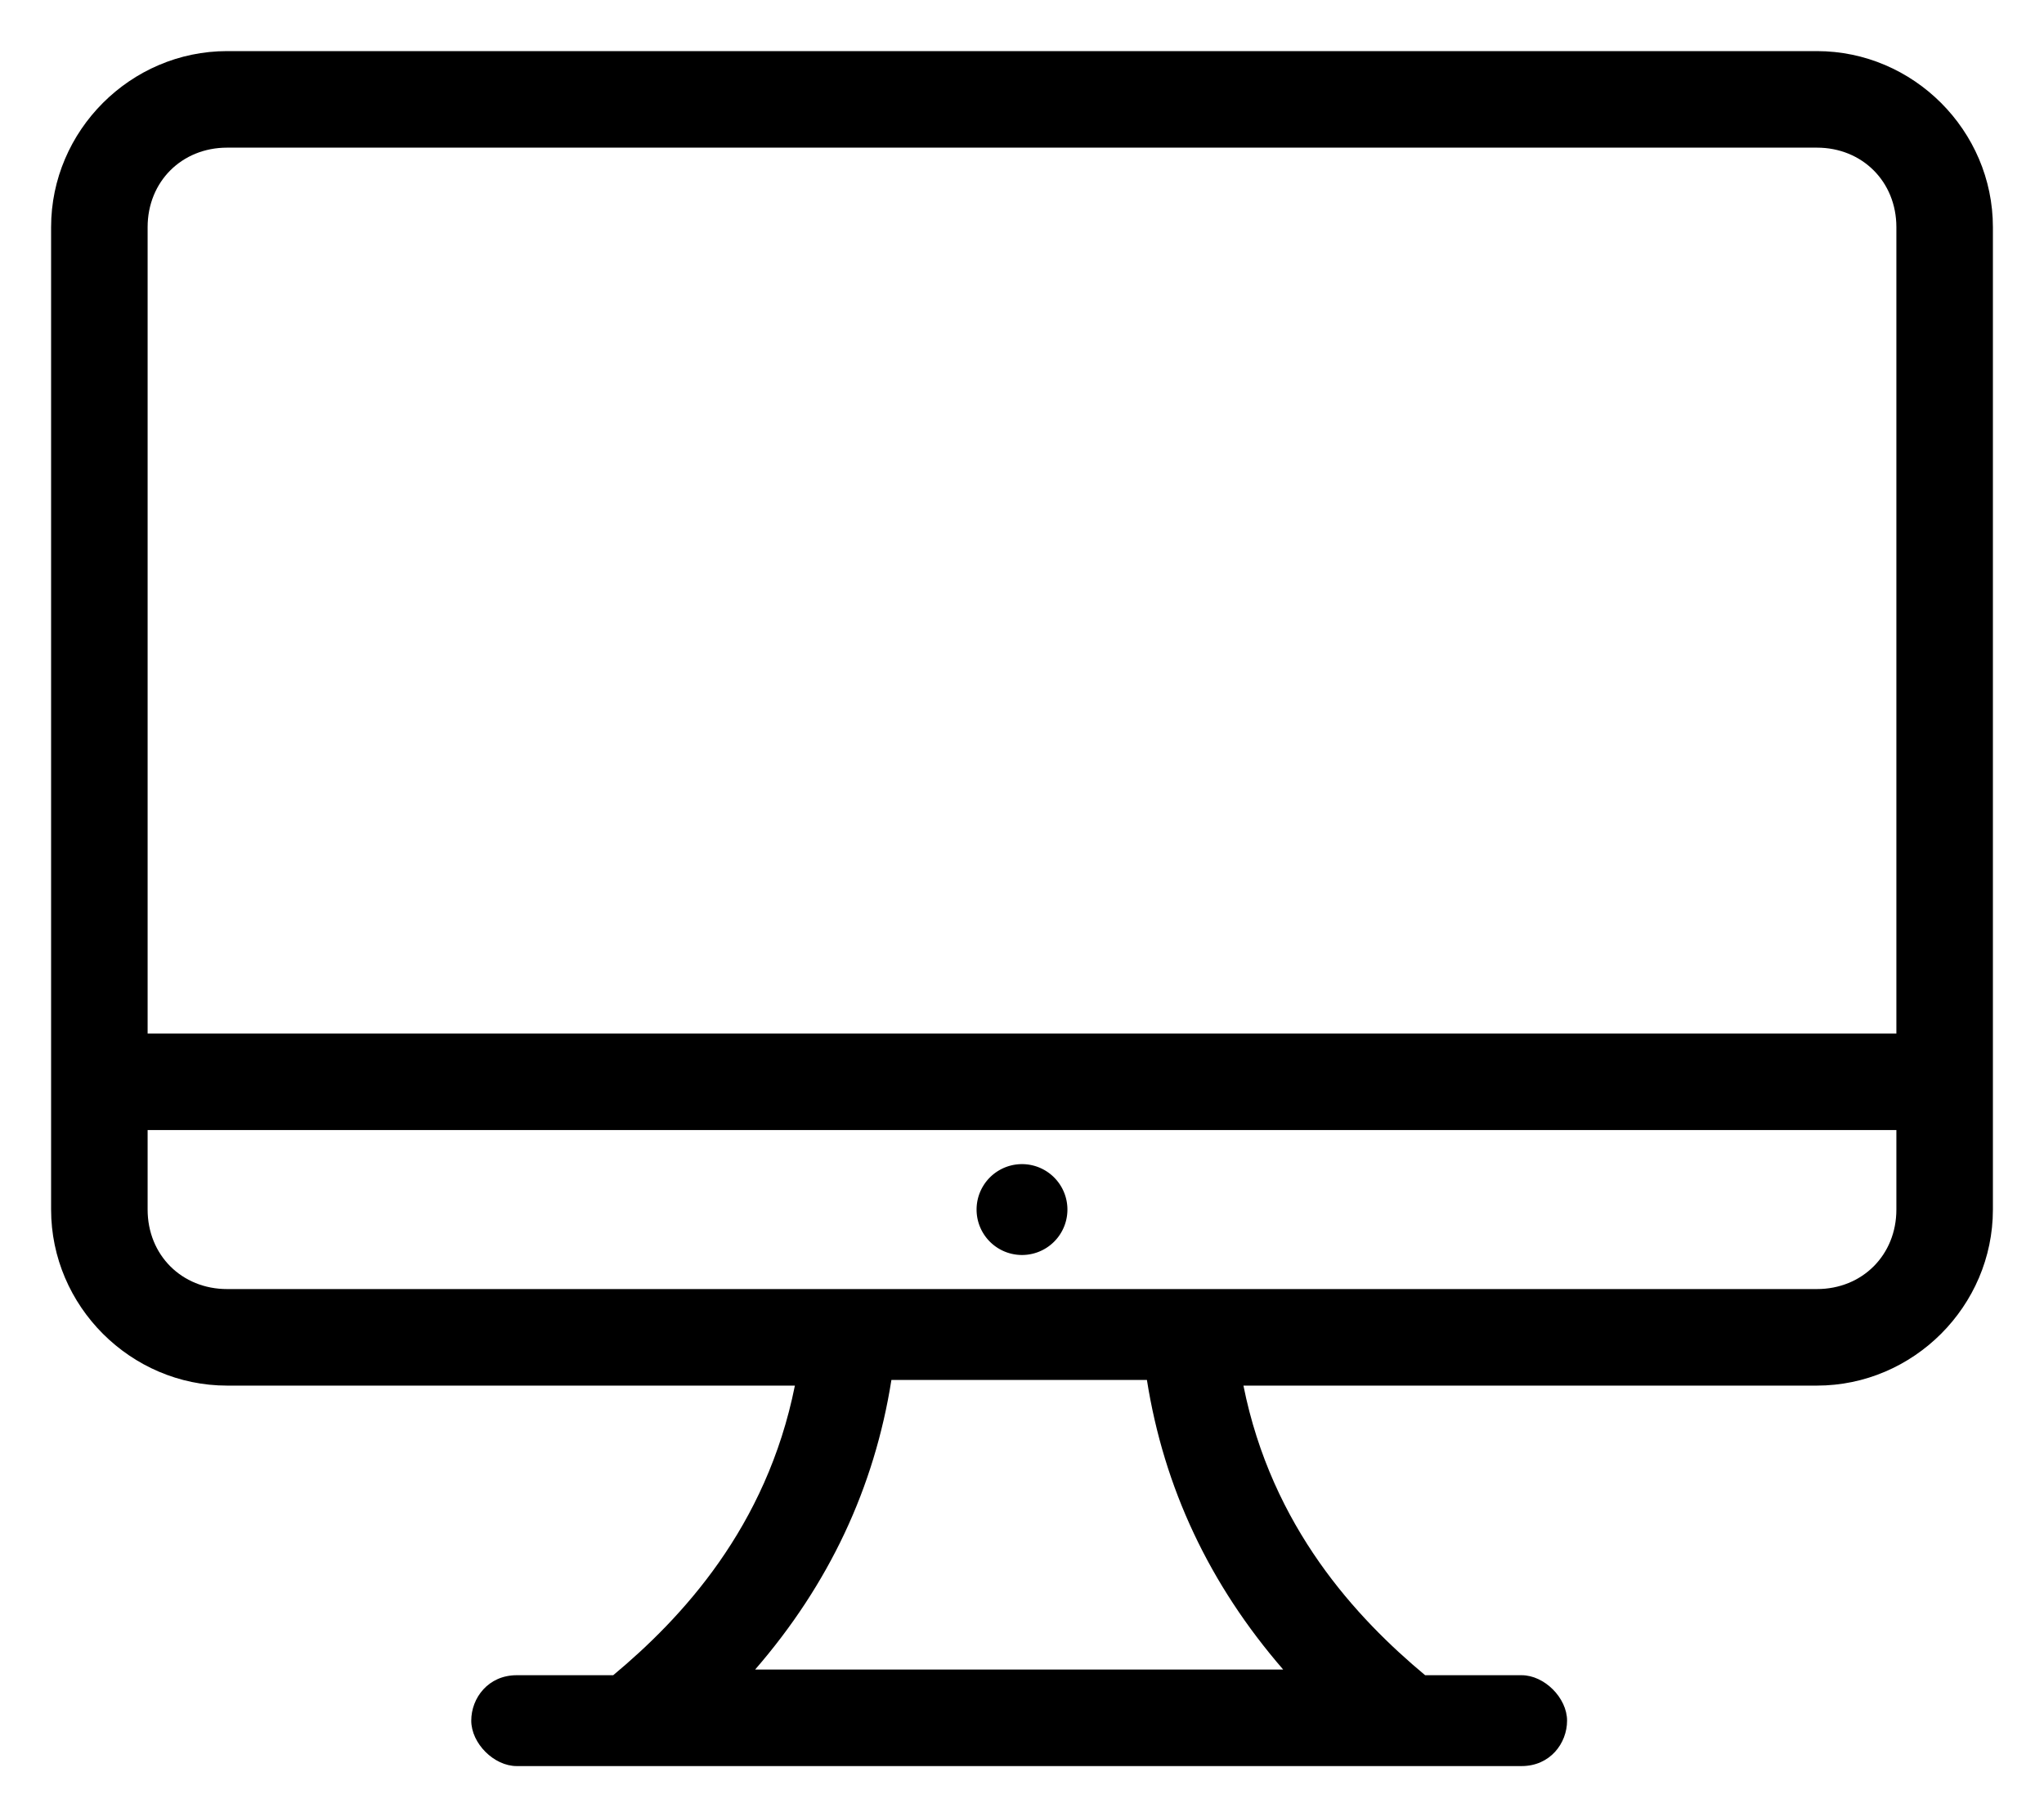 <svg xmlns="http://www.w3.org/2000/svg" width="36" height="32" viewBox="0 0 36 32">
  <path d="M18.8 21.3a.8.8 0 1 1-1.6 0 .8.8 0 0 1 1.6 0z"/>
  <path d="M32 .9H4C2.3.9.9 2.3.9 4v17.3c0 1.7 1.4 3.1 3.1 3.1h10c-.5 2.5-2 4.1-3.2 5.1H9.1c-.5 0-.8.4-.8.8s.4.8.8.8h17.7c.5 0 .8-.4.8-.8s-.4-.8-.8-.8h-1.7c-1.2-1-2.7-2.6-3.2-5.1H32c1.7 0 3.1-1.4 3.1-3.1V4c0-1.7-1.4-3.1-3.1-3.1zM20.2 24.3c.3 1.9 1.1 3.6 2.4 5.1h-9.3c1.3-1.5 2.1-3.2 2.4-5.1h4.5zM2.6 18.2V4c0-.8.6-1.4 1.4-1.4h28c.8 0 1.4.6 1.4 1.4v14.2H2.6zm30.8 3.1c0 .8-.6 1.4-1.4 1.4H4c-.8 0-1.4-.6-1.4-1.4v-1.4h30.8v1.4z"/>
</svg>

